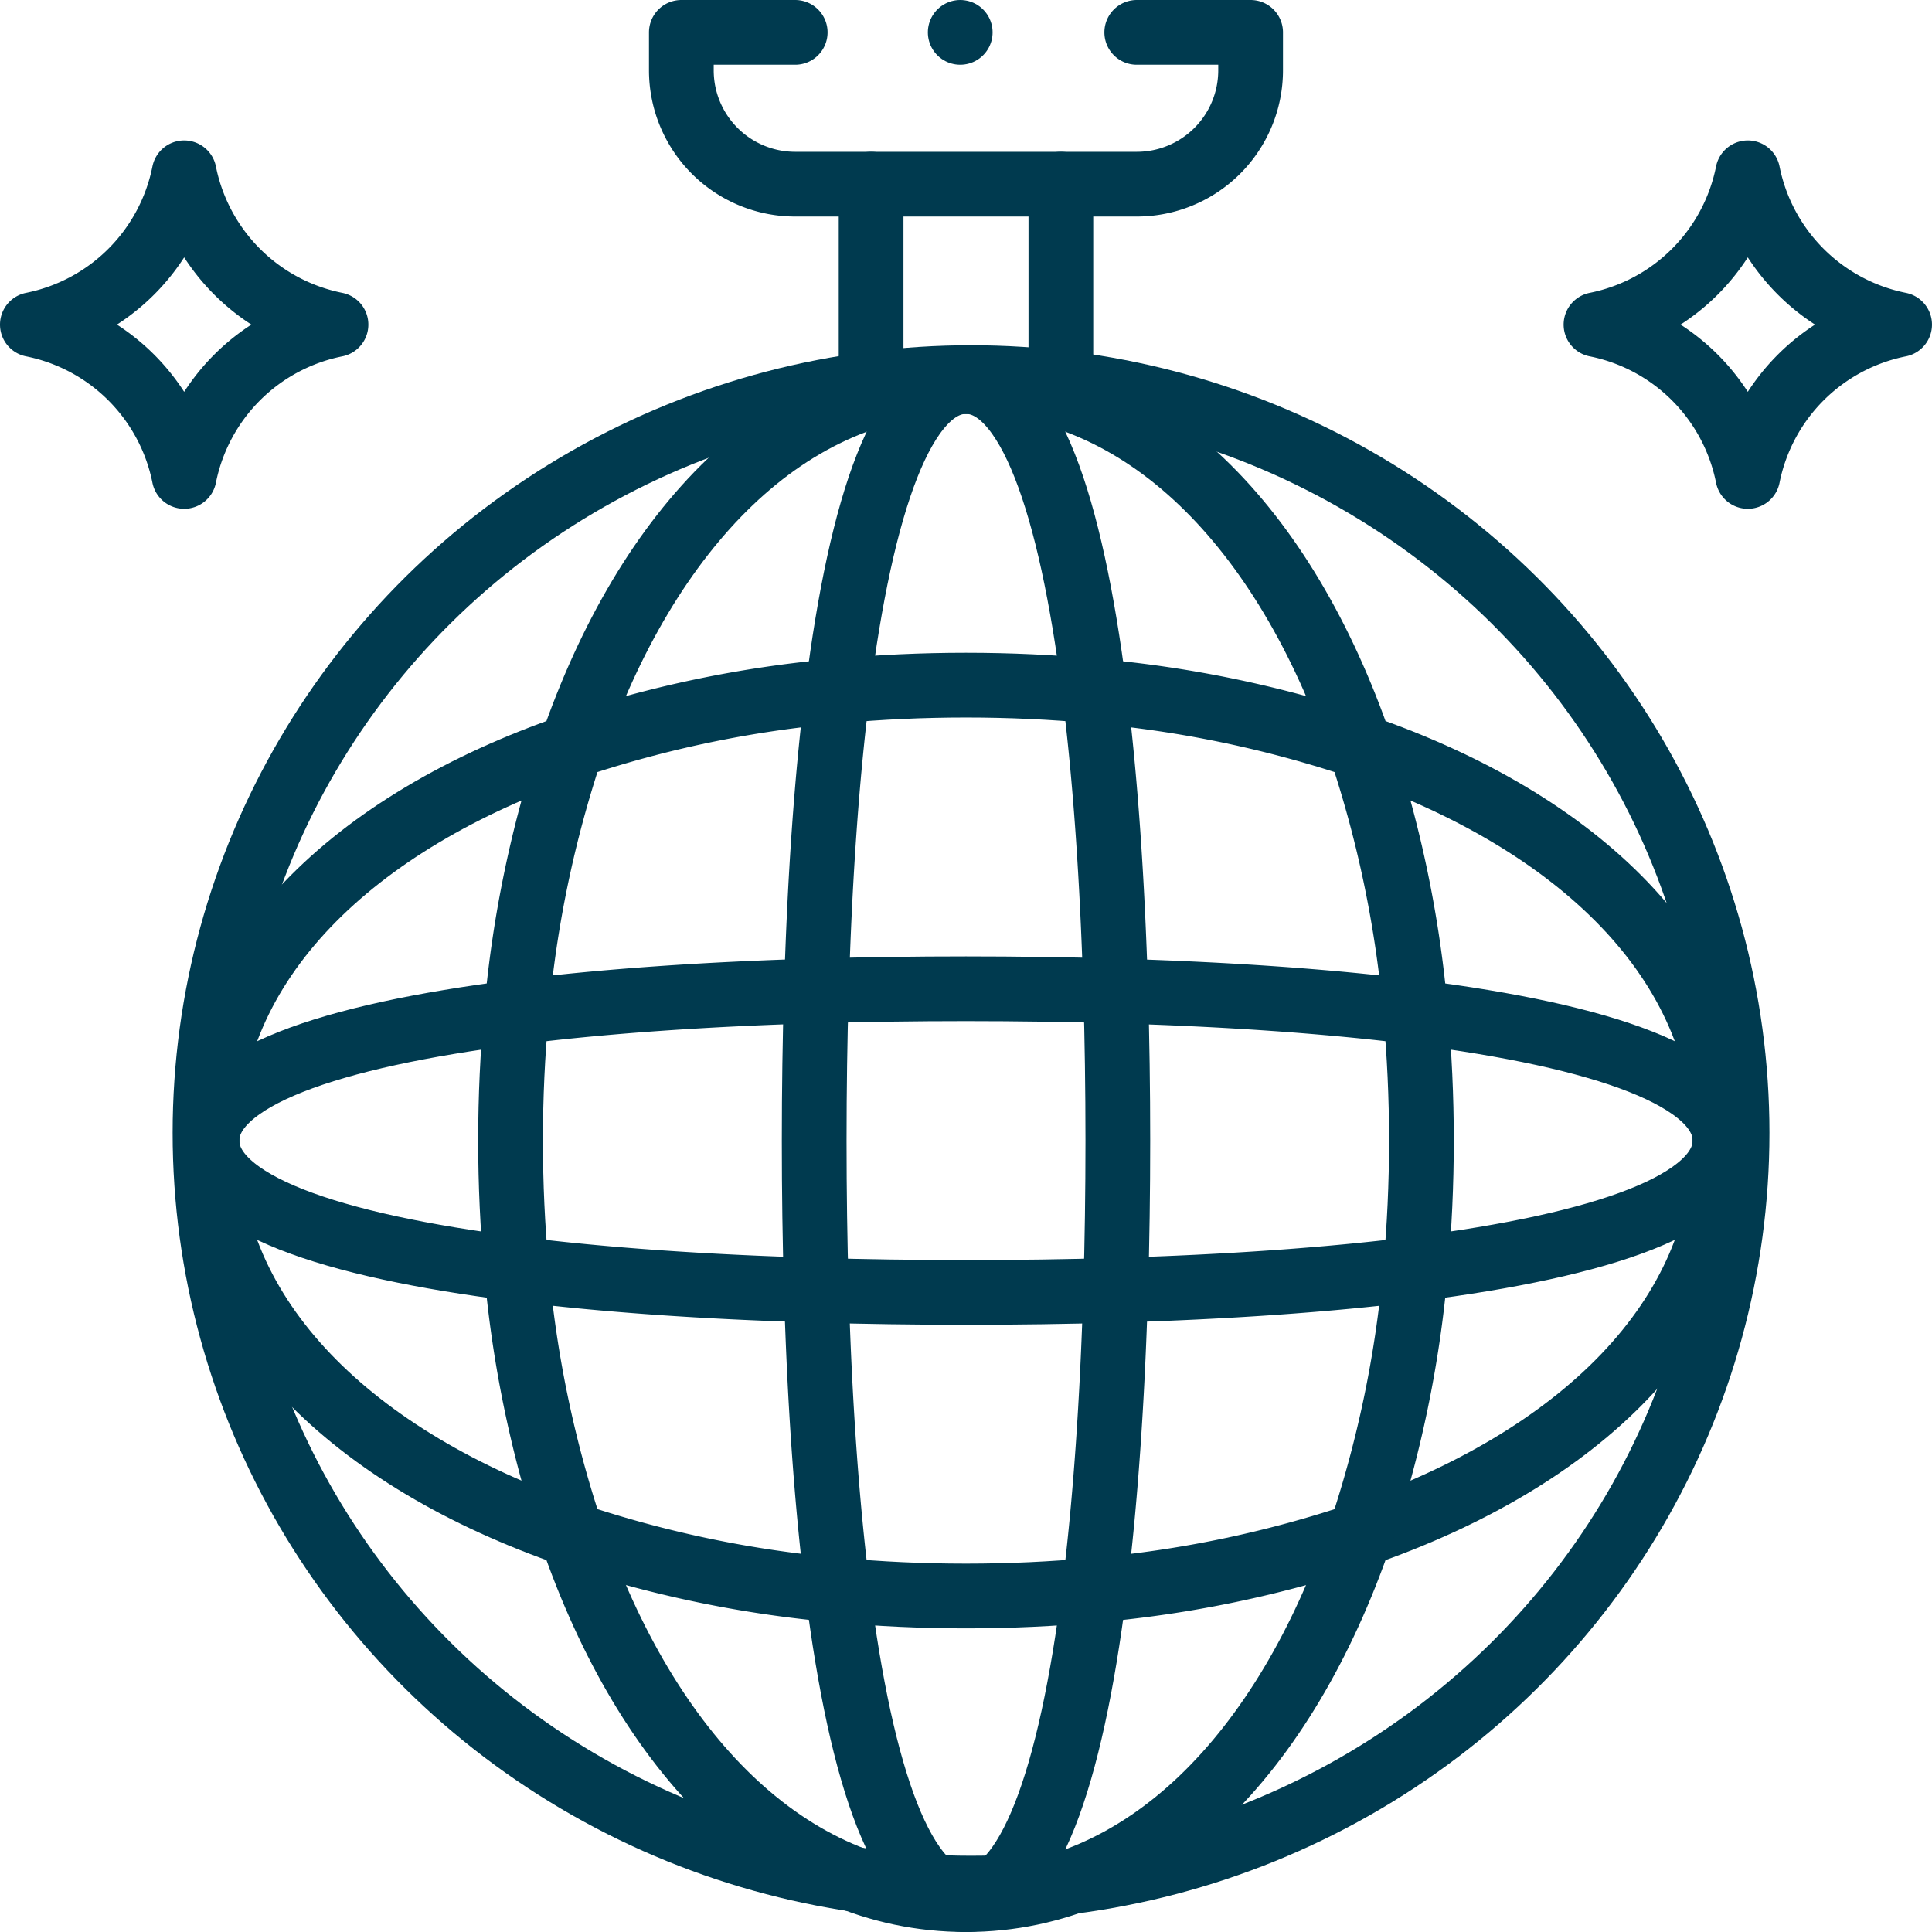 <svg xmlns="http://www.w3.org/2000/svg" width="89.533" height="89.533" viewBox="0 0 89.533 89.533">
  <g id="disco-ball" transform="translate(-8.5 -8.5)">
    <ellipse id="Ellipse_41" data-name="Ellipse 41" cx="35.5" cy="35" rx="35.5" ry="35" transform="translate(18 26)" fill="none" stroke="#003a4f" stroke-linecap="round" stroke-linejoin="round" stroke-miterlimit="10" stroke-width="3"/>
    <path id="Path_847" data-name="Path 847" d="M202.105,10h5.276v1.759a5.276,5.276,0,0,1-5.276,5.276H186.276A5.276,5.276,0,0,1,181,11.759V10h5.276" transform="translate(-140.925)" fill="none" stroke="#003a4f" stroke-linecap="round" stroke-linejoin="round" stroke-miterlimit="10" stroke-width="3"/>
    <g id="Group_1872" data-name="Group 1872" transform="translate(53.425 10)">
      <rect id="Rectangle_1188" data-name="Rectangle 1188" transform="translate(-0.426)" fill="none" stroke="#003a4f" stroke-linecap="round" stroke-linejoin="round" stroke-miterlimit="10" stroke-width="3"/>
    </g>
    <line id="Line_170" data-name="Line 170" y2="9.418" transform="translate(48.869 17.035)" fill="none" stroke="#003a4f" stroke-linecap="round" stroke-linejoin="round" stroke-miterlimit="10" stroke-width="3"/>
    <line id="Line_171" data-name="Line 171" y1="9.418" transform="translate(57.663 17.035)" fill="none" stroke="#003a4f" stroke-linecap="round" stroke-linejoin="round" stroke-miterlimit="10" stroke-width="3"/>
    <path id="Path_848" data-name="Path 848" d="M256,102c8.279,0,14.775,6.77,18.267,16.909,10.139,3.492,16.909,9.987,16.909,18.267" transform="translate(-202.734 -75.819)" fill="none" stroke="#003a4f" stroke-linecap="round" stroke-linejoin="round" stroke-miterlimit="10" stroke-width="3"/>
    <path id="Path_849" data-name="Path 849" d="M56,137.176c0-8.279,6.771-14.775,16.909-18.267C76.4,108.77,82.9,102,91.176,102" transform="translate(-37.91 -75.819)" fill="none" stroke="#003a4f" stroke-linecap="round" stroke-linejoin="round" stroke-miterlimit="10" stroke-width="3"/>
    <path id="Path_850" data-name="Path 850" d="M291.176,302c0,8.279-6.771,14.775-16.909,18.267-3.492,10.139-9.987,16.909-18.267,16.909" transform="translate(-202.734 -240.643)" fill="none" stroke="#003a4f" stroke-linecap="round" stroke-linejoin="round" stroke-miterlimit="10" stroke-width="3"/>
    <path id="Path_851" data-name="Path 851" d="M91.176,337.176c-8.279,0-14.775-6.771-18.267-16.909C62.771,316.775,56,310.279,56,302" transform="translate(-37.91 -240.643)" fill="none" stroke="#003a4f" stroke-linecap="round" stroke-linejoin="round" stroke-miterlimit="10" stroke-width="3"/>
    <path id="Path_852" data-name="Path 852" d="M234.07,420.45c-1.934.18-3.922.273-5.95.273s-4.016-.093-5.95-.273c1.1,8.7,3.043,14.343,5.95,14.343S232.975,429.149,234.07,420.45Z" transform="translate(-174.854 -338.261)" fill="none" stroke="#003a4f" stroke-linecap="round" stroke-linejoin="round" stroke-miterlimit="10" stroke-width="3"/>
    <path id="Path_853" data-name="Path 853" d="M222.17,116.343c1.934-.18,3.922-.273,5.95-.273s4.016.093,5.95.273c-1.1-8.7-3.043-14.343-5.95-14.343S223.265,107.644,222.17,116.343Z" transform="translate(-174.854 -75.819)" fill="none" stroke="#003a4f" stroke-linecap="round" stroke-linejoin="round" stroke-miterlimit="10" stroke-width="3"/>
    <path id="Path_854" data-name="Path 854" d="M152.433,183.55a53.09,53.09,0,0,0-12.317,2.566,53.1,53.1,0,0,0-2.566,12.317c4.056-.511,8.775-.836,13.9-.987C151.6,192.325,151.922,187.606,152.433,183.55Z" transform="translate(-105.117 -143.026)" fill="none" stroke="#003a4f" stroke-linecap="round" stroke-linejoin="round" stroke-miterlimit="10" stroke-width="3"/>
    <path id="Path_855" data-name="Path 855" d="M137.55,335.831a53.093,53.093,0,0,0,2.566,12.317,53.088,53.088,0,0,0,12.317,2.566c-.511-4.056-.836-8.775-.986-13.9C146.325,336.667,141.606,336.341,137.55,335.831Z" transform="translate(-105.117 -268.524)" fill="none" stroke="#003a4f" stroke-linecap="round" stroke-linejoin="round" stroke-miterlimit="10" stroke-width="3"/>
    <path id="Path_856" data-name="Path 856" d="M290.816,336.817c-.151,5.121-.476,9.841-.987,13.9a53.088,53.088,0,0,0,12.317-2.566,53.091,53.091,0,0,0,2.566-12.317C300.657,336.341,295.938,336.666,290.816,336.817Z" transform="translate(-230.614 -268.524)" fill="none" stroke="#003a4f" stroke-linecap="round" stroke-linejoin="round" stroke-miterlimit="10" stroke-width="3"/>
    <path id="Path_857" data-name="Path 857" d="M304.713,198.432a53.091,53.091,0,0,0-2.566-12.317,53.091,53.091,0,0,0-12.317-2.566c.511,4.056.836,8.775.987,13.9C295.938,197.6,300.657,197.921,304.713,198.432Z" transform="translate(-230.614 -143.025)" fill="none" stroke="#003a4f" stroke-linecap="round" stroke-linejoin="round" stroke-miterlimit="10" stroke-width="3"/>
    <path id="Path_858" data-name="Path 858" d="M374.45,268.169c.18,1.934.273,3.922.273,5.95s-.093,4.016-.273,5.95c8.7-1.1,14.343-3.043,14.343-5.95S383.148,269.264,374.45,268.169Z" transform="translate(-300.351 -212.763)" fill="none" stroke="#003a4f" stroke-linecap="round" stroke-linejoin="round" stroke-miterlimit="10" stroke-width="3"/>
    <path id="Path_859" data-name="Path 859" d="M70.343,280.069c-.18-1.934-.273-3.922-.273-5.95s.093-4.016.273-5.95c-8.7,1.1-14.343,3.043-14.343,5.95S61.644,278.974,70.343,280.069Z" transform="translate(-37.91 -212.763)" fill="none" stroke="#003a4f" stroke-linecap="round" stroke-linejoin="round" stroke-miterlimit="10" stroke-width="3"/>
    <path id="Path_860" data-name="Path 860" d="M229.972,262.1c-2.243-.066-4.562-.1-6.936-.1s-4.694.033-6.936.1c-.066,2.243-.1,4.562-.1,6.936s.033,4.694.1,6.936c2.243.066,4.562.1,6.936.1s4.694-.033,6.936-.1c.066-2.243.1-4.562.1-6.936S230.038,264.341,229.972,262.1Z" transform="translate(-169.769 -207.679)" fill="none" stroke="#003a4f" stroke-linecap="round" stroke-linejoin="round" stroke-miterlimit="10" stroke-width="3"/>
    <path id="Path_861" data-name="Path 861" d="M17.035,47h0a8.968,8.968,0,0,0,7.035,7.035h0a8.968,8.968,0,0,0-7.035,7.035h0A8.968,8.968,0,0,0,10,54.035h0A8.968,8.968,0,0,0,17.035,47Z" transform="translate(0 -30.492)" fill="none" stroke="#003a4f" stroke-linecap="round" stroke-linejoin="round" stroke-miterlimit="10" stroke-width="3"/>
    <path id="Path_862" data-name="Path 862" d="M429.035,47h0a8.968,8.968,0,0,0,7.035,7.035h0a8.968,8.968,0,0,0-7.035,7.035h0A8.968,8.968,0,0,0,422,54.035h0A8.968,8.968,0,0,0,429.035,47Z" transform="translate(-339.538 -30.492)" fill="none" stroke="#003a4f" stroke-linecap="round" stroke-linejoin="round" stroke-miterlimit="10" stroke-width="3"/>
  </g>
</svg>
